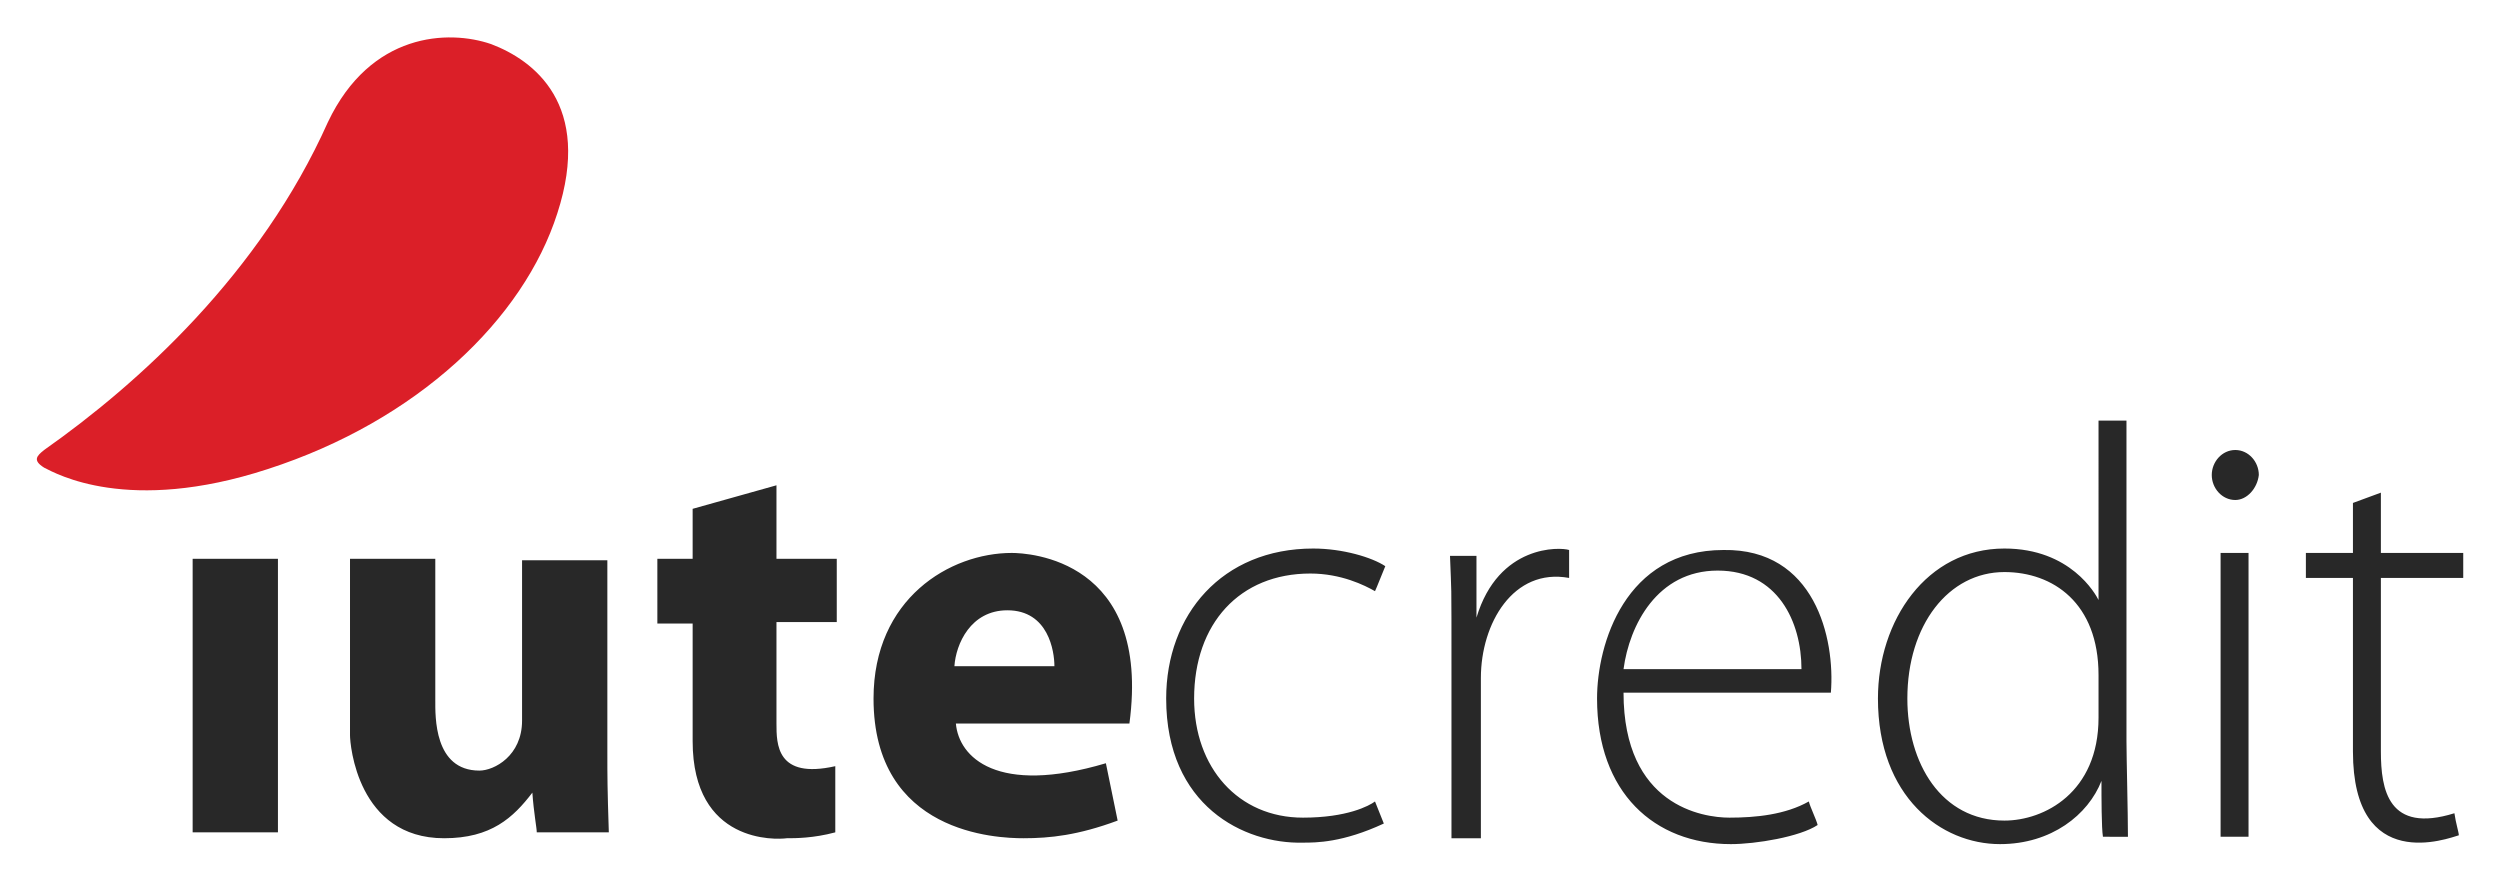 <svg id="Isolation_Mode" xmlns="http://www.w3.org/2000/svg" width="170" height="60" viewBox="0 0 170 60"><style>.st0{fill-rule:evenodd;clip-rule:evenodd;fill:#DB1F28;} .st1{fill-rule:evenodd;clip-rule:evenodd;fill:#282828;}</style><path class="st0" d="M3 31.8c-.8-.5-.5-.8 0-1.2 6.4-4.5 14.7-12 19.3-22.3C25.2 2.2 30.5 2 33.4 3c2.9 1.1 6.9 4.1 4.5 11.5-2.3 7.2-9.5 14.1-19.7 17.4-9.5 3.1-14.4.3-15.2-.1z"/><path class="st1" d="M68.5 41.5c-2.5 0-3.5 2.3-3.6 3.8h6.8c0-1-.4-3.8-3.2-3.8zm99-2.2h-5.6v11.8c0 2.6.5 5.6 5 4.2.1.7.3 1.3.3 1.5-.7.2-7.2 2.7-7.2-5.7V39.3h-3.2v-1.7h3.2v-3.4l1.9-.7v4.1h5.6v1.7zM152 34c-.9 0-1.6-.8-1.6-1.7 0-.9.7-1.7 1.6-1.7.9 0 1.6.8 1.6 1.7-.1.9-.8 1.7-1.6 1.7zm.9 22.9H151V37.6h1.9v19.3zm-9.9 0c-.1-.6-.1-2.7-.1-3.8-.9 2.3-3.4 4.3-6.9 4.3-4 0-8.3-3.2-8.3-9.9 0-5.3 3.3-10.2 8.6-10.2 4.5 0 6.2 3.1 6.4 3.5V28.6h1.9v21.8c0 1.1.1 4.9.1 6.5H143zm-18.5-9.8h-14.1c0 7.7 5.4 8.5 7.2 8.5 1.8 0 3.8-.2 5.4-1.1.1.4.5 1.2.6 1.6-1.2.8-4.2 1.3-5.9 1.3-5.2 0-9.1-3.5-9.1-9.9 0-3.7 1.9-10.1 8.6-10.1 6.2-.1 7.6 6 7.3 9.7zm-17.8-9.7v1.9c-3.8-.7-6 3.1-6 6.8V57h-2V46.1c0-7.5 0-5.4-.1-8.3h1.8V42c1.5-5 5.7-4.8 6.3-4.6zM79.3 47.5c0-5.7 3.8-10.2 10-10.2 2 0 4 .6 4.9 1.2-.6 1.5-.7 1.7-.7 1.7-.7-.4-2.3-1.2-4.4-1.2-4.8 0-7.9 3.4-7.9 8.5 0 4.7 3 8.1 7.4 8.1 3 0 4.5-.8 4.9-1.1l.6 1.5c-2.8 1.3-4.6 1.3-5.5 1.3-4 .1-9.3-2.5-9.3-9.8zm-4.1 4.4l.8 3.9c-2.7 1-4.6 1.2-6.4 1.2-1.8 0-10.2-.3-10.2-9.5 0-6.8 5.2-9.9 9.4-9.9 1.1 0 9.5.4 8 11.6H65c.2 2.3 2.8 4.9 10.2 2.7zm-28.1-1.5v-8h-2.4V38h2.4v-3.4l5.7-1.6v5h4.1v4.3h-4.1v6.9c0 1.4 0 3.8 4 2.9v4.5c-1.5.4-2.7.4-3.3.4-.7.1-6.4.4-6.4-6.6zm-10.6 6.2c0-.3-.2-1.3-.3-2.7-1.3 1.7-2.8 3.1-6 3.1-5.9 0-6.4-6.4-6.4-7v0-12h5.8v9.6c0 1.1-.1 4.8 3 4.8 1 0 2.9-1 2.9-3.4V38.1h5.8v13c0 1.8 0 2.4.1 5.5h-4.9zm-17.6 0h-5.8V38h5.8v18.6zm97.9-17.8c-4.1 0-6 3.7-6.4 6.7h12.1c0-3.2-1.6-6.7-5.7-6.7zm19.5.1c-3.8 0-6.6 3.6-6.6 8.6 0 4.4 2.3 8.3 6.6 8.3 2.7 0 6.4-1.9 6.4-7v-2.5-.3-.1c0-4.9-3.1-7-6.4-7z"/></svg>
